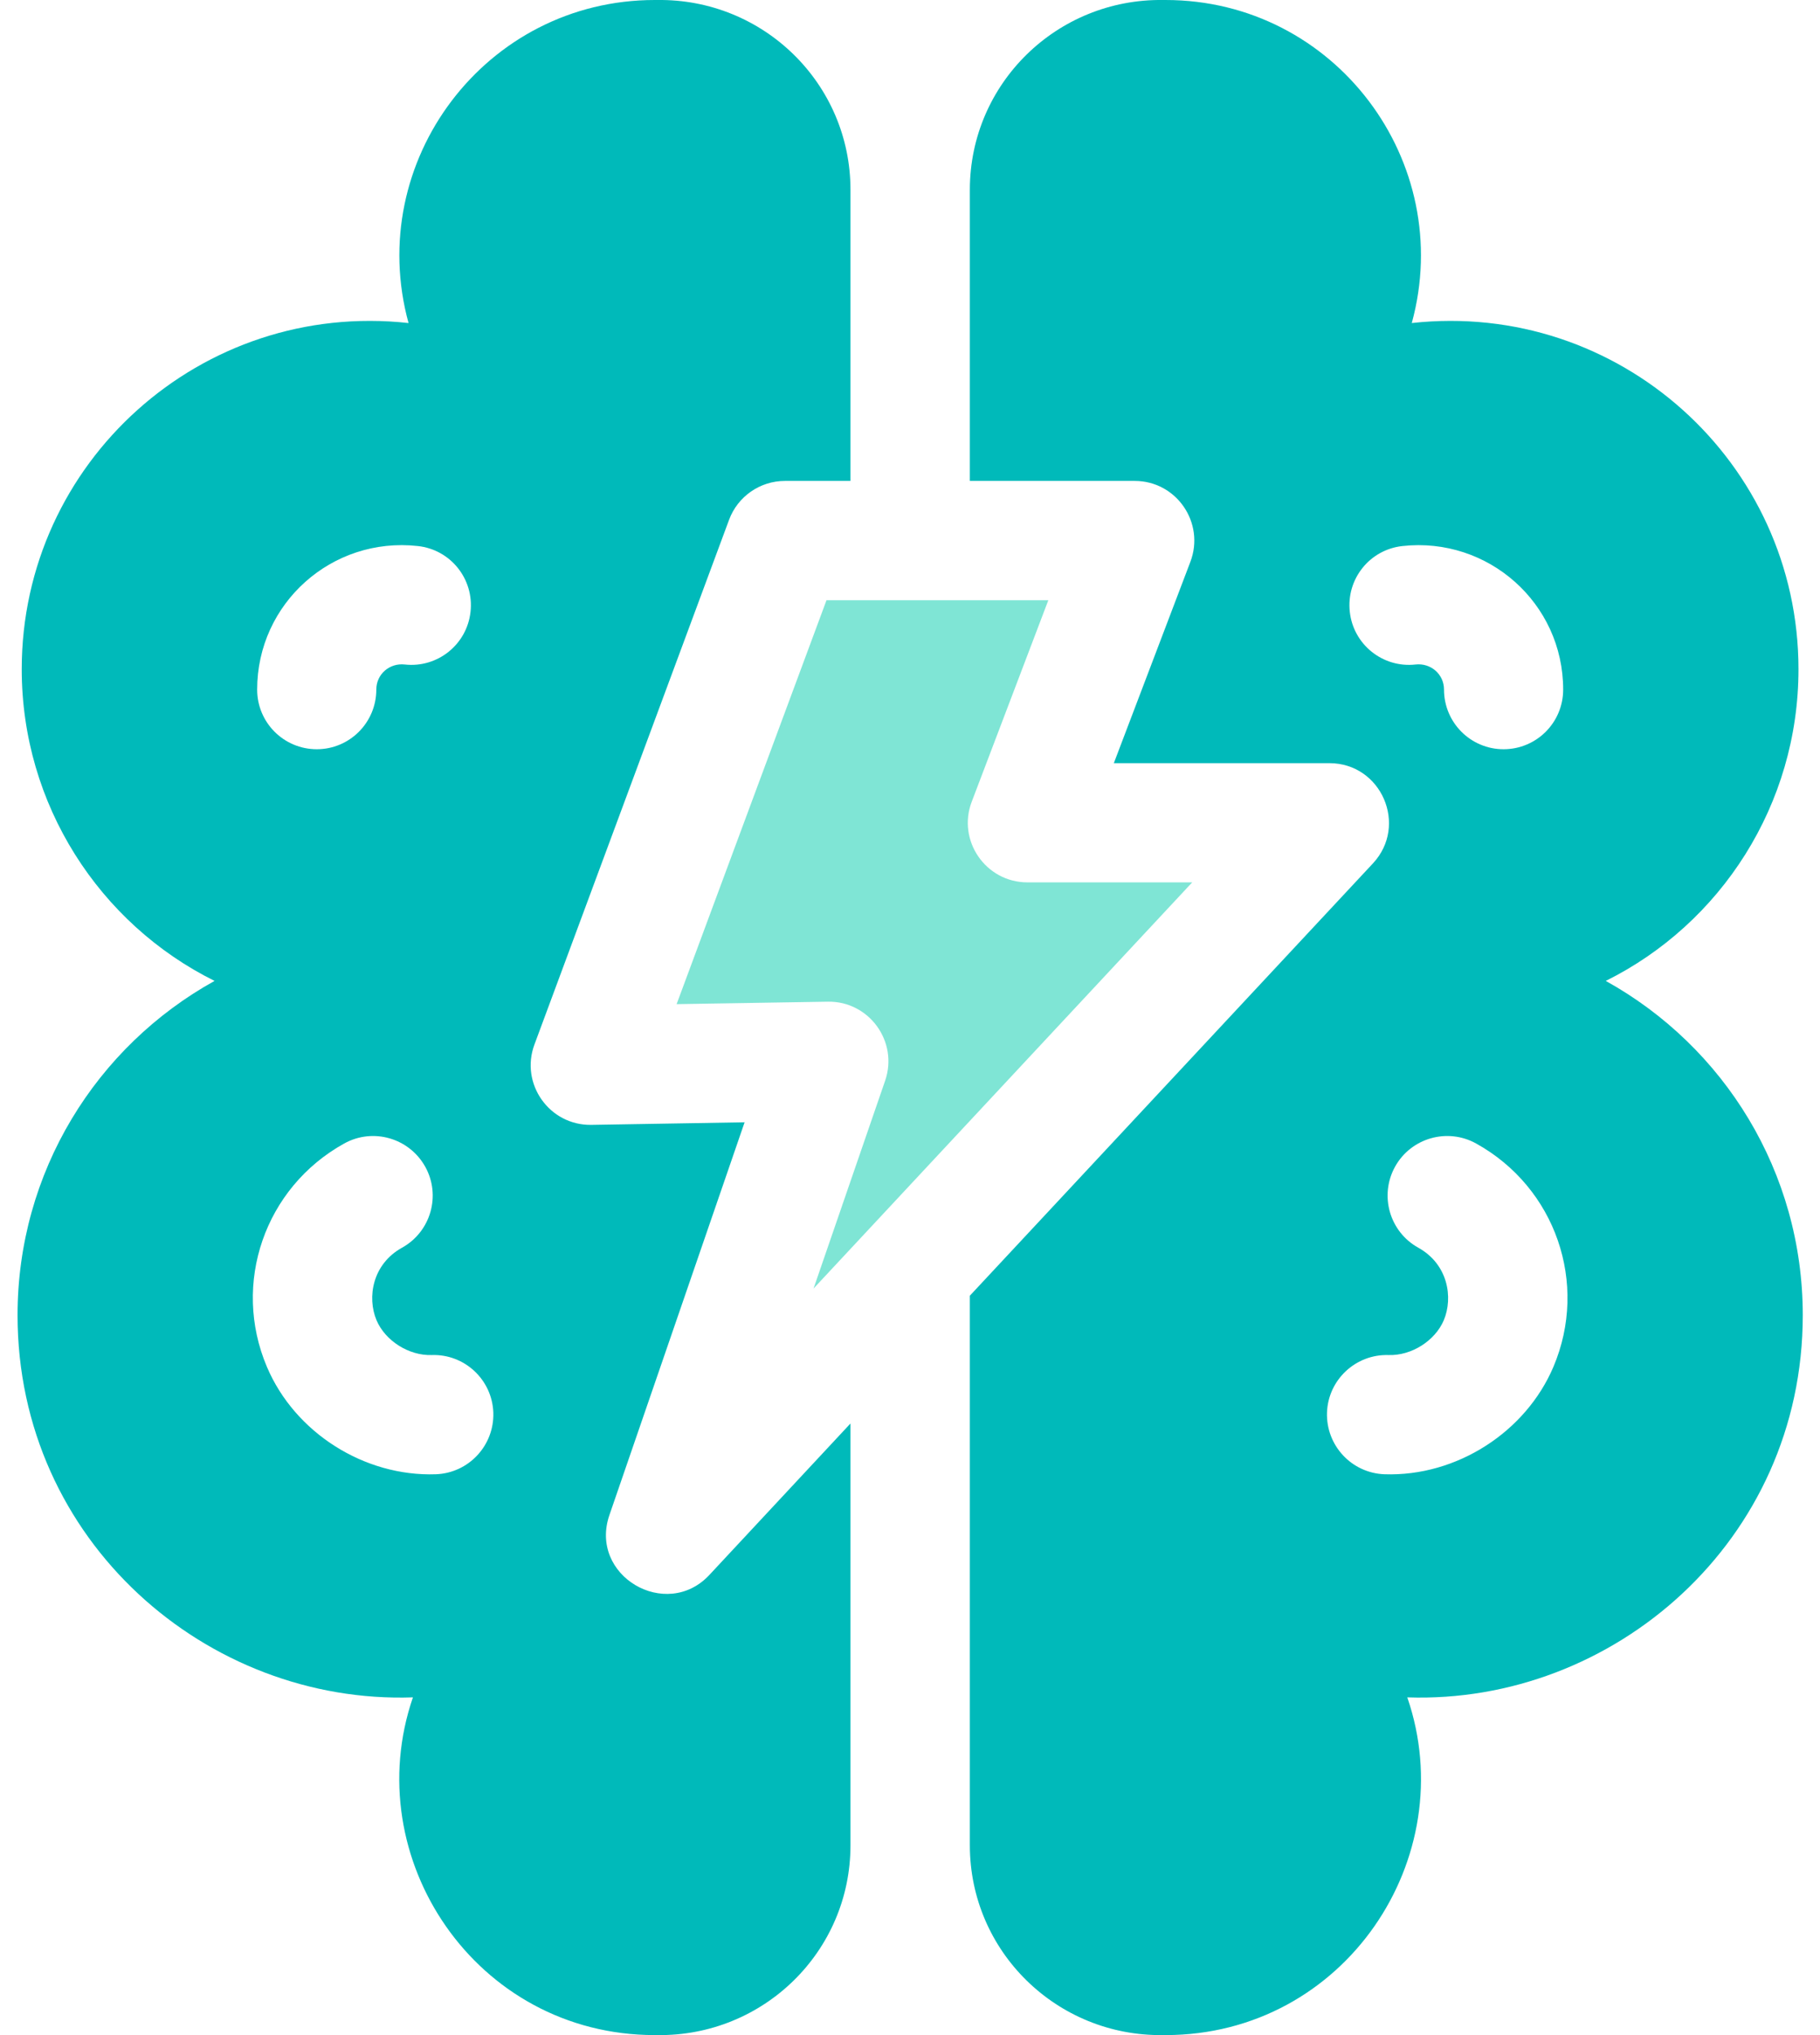 <svg width="17" height="19" viewBox="0 0 17 19" fill="none" xmlns="http://www.w3.org/2000/svg">
<path d="M9.792 5.604H7.72L6.32 9.375L7.732 9.352C8.118 9.345 8.393 9.725 8.268 10.089L7.599 12.03L11.136 8.238H9.597C9.207 8.238 8.938 7.847 9.077 7.484L9.792 5.604Z" fill="#00CDAC" fill-opacity="0.5"/>
<path d="M16.839 12.279C16.839 10.943 16.105 9.771 14.999 9.158C16.075 8.624 16.799 7.511 16.799 6.248C16.799 4.315 15.121 2.803 13.187 3.016C13.6 1.51 12.47 0 10.887 0C10.879 0 10.872 0 10.865 5.72608e-05C9.873 -0.014 9.059 0.78 9.059 1.772V4.49H10.599C10.989 4.49 11.257 4.881 11.119 5.245L10.404 7.125H12.417C12.903 7.125 13.155 7.706 12.824 8.061L9.059 12.097V17.228C9.059 18.22 9.873 19.014 10.865 19C10.872 19 10.879 19 10.887 19C12.56 19 13.661 17.345 13.145 15.847C15.065 15.913 16.839 14.391 16.839 12.279ZM12.608 5.712C12.574 5.406 12.794 5.131 13.1 5.098C13.9 5.01 14.601 5.631 14.601 6.438C14.601 6.746 14.352 6.995 14.044 6.995C13.737 6.995 13.488 6.746 13.488 6.438C13.488 6.296 13.366 6.188 13.222 6.204C12.916 6.238 12.641 6.017 12.608 5.712ZM12.932 13.764C12.625 13.753 12.385 13.495 12.395 13.188C12.406 12.881 12.664 12.641 12.971 12.651C13.183 12.658 13.404 12.519 13.486 12.326C13.576 12.112 13.524 11.802 13.248 11.649C12.979 11.5 12.882 11.161 13.031 10.892C13.18 10.624 13.519 10.527 13.788 10.676C14.53 11.087 14.84 11.983 14.51 12.761C14.251 13.371 13.604 13.787 12.932 13.764Z" fill="#00BABA"/>
<path d="M5.693 14.143L6.955 10.478L5.523 10.502C5.131 10.508 4.856 10.118 4.992 9.752L6.81 4.853C6.891 4.635 7.099 4.49 7.332 4.49H7.944V1.772C7.944 0.78 7.13 -0.014 6.138 5.72608e-05C6.131 0 6.123 0 6.116 0C4.533 0 3.403 1.51 3.816 3.016C1.881 2.803 0.203 4.315 0.203 6.248C0.203 7.511 0.928 8.624 2.004 9.158C0.898 9.771 0.164 10.943 0.164 12.279C0.164 14.391 1.938 15.913 3.857 15.847C3.342 17.345 4.443 19 6.116 19C6.123 19 6.131 19 6.138 19C7.13 19.014 7.944 18.22 7.944 17.228V13.29L6.626 14.704C6.223 15.136 5.496 14.712 5.693 14.143ZM3.903 5.098C4.209 5.131 4.429 5.406 4.395 5.712C4.362 6.017 4.087 6.238 3.781 6.204C3.638 6.188 3.515 6.295 3.515 6.438C3.515 6.746 3.266 6.995 2.959 6.995C2.651 6.995 2.402 6.746 2.402 6.438C2.402 5.634 3.099 5.009 3.903 5.098ZM4.071 13.764C3.404 13.787 2.754 13.377 2.493 12.761C2.163 11.983 2.473 11.087 3.215 10.676C3.484 10.527 3.822 10.624 3.972 10.893C4.121 11.161 4.024 11.5 3.755 11.649C3.479 11.802 3.427 12.112 3.517 12.326C3.599 12.519 3.82 12.658 4.032 12.651C4.339 12.64 4.597 12.881 4.608 13.188C4.618 13.495 4.378 13.753 4.071 13.764Z" fill="#00BABA"/>
</svg>
